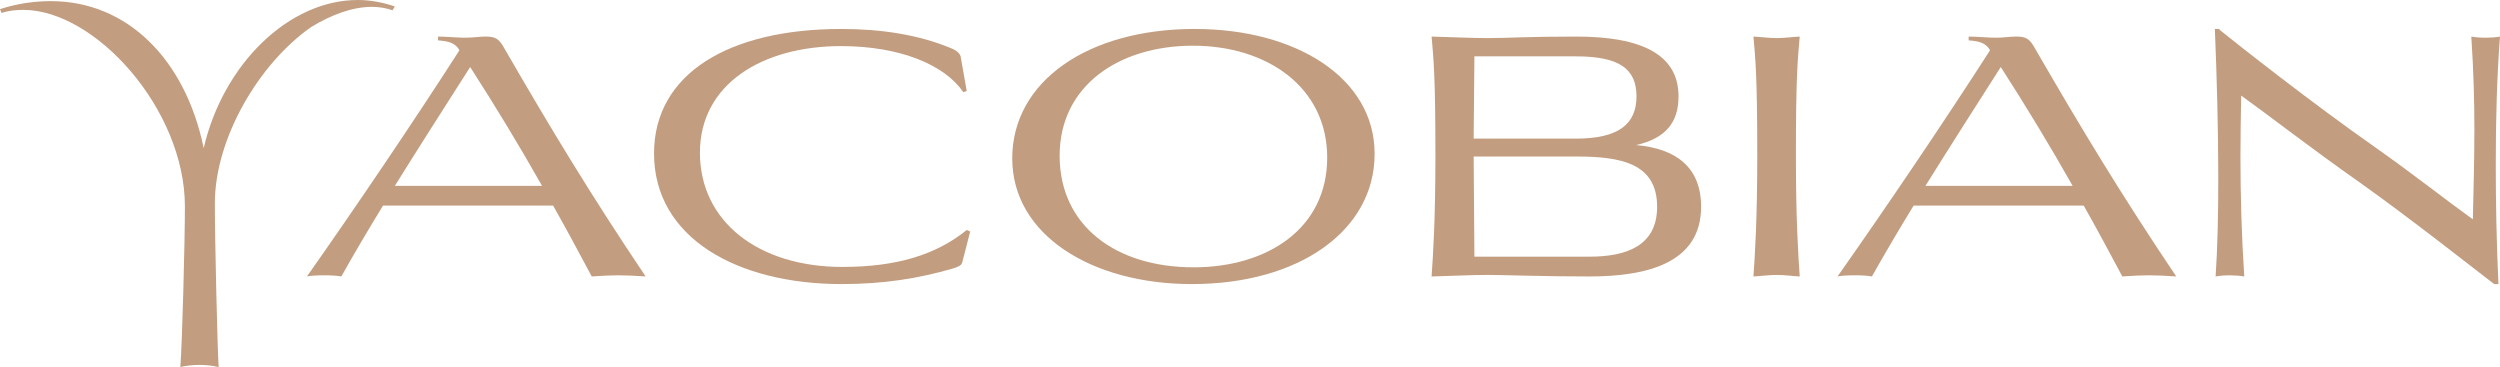 <svg width="504" height="74" viewBox="0 0 504 74" fill="none" xmlns="http://www.w3.org/2000/svg">
<g clip-path="url(#clip0_42_1116)">
<path d="M62.727 5.452C66.885 2.916 71.128 1.383 74.977 1.383C76.444 1.383 77.826 1.612 79.135 2.071L79.596 1.304C77.129 0.459 74.589 0 72.122 0C58.248 0 44.998 12.897 41.065 29.863C37.373 11.973 25.663 0.229 10.249 0.229C7.013 0.229 3.546 0.688 0 1.842L0.309 2.608C1.697 2.149 3.237 1.992 4.703 1.992C19.19 1.992 37.276 21.99 37.276 41.643C37.276 48.689 36.737 69.218 36.355 73.994C37.531 73.722 38.834 73.565 40.21 73.565C41.586 73.565 42.895 73.722 44.077 74C43.841 70.492 43.313 48.538 43.313 40.997C43.313 27.871 52.254 12.746 62.733 5.452H62.727Z" fill="#C29D80"/>
<path d="M97.712 7.372C96.864 7.372 95.246 7.602 93.785 7.602C92.245 7.602 89.857 7.372 88.311 7.372V8.139C90.469 8.29 91.7 8.676 92.548 9.981C92.548 10.033 92.575 10.083 92.627 10.132C83.457 24.411 71.51 42.066 61.879 55.73C62.57 55.578 63.958 55.5 65.346 55.5C66.734 55.5 68.043 55.578 68.813 55.73C71.352 51.201 74.207 46.365 77.213 41.45H111.508C114.205 46.208 116.751 50.972 119.29 55.73C121.678 55.578 123.145 55.5 124.685 55.5C126.224 55.5 127.77 55.578 130.158 55.73C119.06 39.222 111.047 25.945 101.719 9.824C100.561 7.674 99.791 7.366 97.712 7.366V7.372ZM79.602 37.465C84.766 29.175 90.081 20.885 94.785 13.513C100.028 21.652 104.804 29.555 109.271 37.465H79.602Z" fill="#C29D80"/>
<path d="M169.847 53.816C152.815 53.816 141.104 44.602 141.104 30.787C141.104 16.973 153.663 9.293 169.544 9.293C181.563 9.293 190.503 13.133 194.2 18.579L194.891 18.349L193.661 11.364C193.431 10.597 192.582 10.059 191.812 9.751C185.187 6.986 177.635 5.839 169.616 5.839C146.881 5.839 131.855 14.896 131.855 30.938C131.855 47.983 148.657 57.269 169.695 57.269C178.247 57.269 185.26 56.116 192.121 54.124C193.431 53.665 193.891 53.508 194.049 52.663L195.588 46.673L194.897 46.365C188.654 51.431 180.642 53.81 169.853 53.81L169.847 53.816Z" fill="#C29D80"/>
<path d="M240.902 5.833C219.173 5.833 204.068 16.502 204.068 31.935C204.068 47.367 220.094 57.27 240.29 57.27C261.946 57.27 277.124 46.444 277.124 31.017C277.124 15.59 261.098 5.839 240.902 5.839V5.833ZM240.593 53.888C224.949 53.888 213.621 45.52 213.621 31.397C213.621 17.275 225.567 9.214 240.514 9.214C255.461 9.214 267.565 17.583 267.565 31.784C267.565 45.985 255.619 53.894 240.593 53.894V53.888Z" fill="#C29D80"/>
<path d="M329.838 29.247C335.923 27.865 338.39 24.562 338.39 19.424C338.39 11.055 331.068 7.372 317.74 7.372C307.411 7.372 304.332 7.68 299.938 7.68C296.392 7.68 292.155 7.451 288.61 7.372C288.998 11.9 289.379 15.046 289.379 31.246C289.379 44.372 288.919 51.207 288.61 55.735C292.155 55.657 296.392 55.427 299.938 55.427C303.484 55.427 310.806 55.735 320.437 55.735C331.686 55.735 342.942 53.206 342.942 41.685C342.942 33.625 337.778 29.942 329.844 29.247H329.838ZM297.241 11.363H317.74C326.371 11.363 329.917 13.82 329.917 19.424C329.917 25.027 326.292 27.943 317.74 27.943H297.089L297.241 11.363ZM320.437 51.744H297.241L297.089 31.554H317.74C326.522 31.554 334.075 32.779 334.075 41.685C334.075 49.595 327.832 51.744 320.437 51.744Z" fill="#C29D80"/>
<path d="M358.198 7.68C356.659 7.68 355.04 7.451 353.495 7.372C353.883 11.9 354.264 15.046 354.264 31.246C354.264 44.372 353.804 51.207 353.495 55.735C355.034 55.657 356.652 55.427 358.198 55.427C359.744 55.427 361.283 55.657 362.823 55.735C362.514 51.207 362.053 44.372 362.053 31.246C362.053 15.046 362.435 11.9 362.823 7.372C361.283 7.451 359.665 7.68 358.198 7.68Z" fill="#C29D80"/>
<path d="M406.281 7.372C405.433 7.372 403.815 7.602 402.354 7.602C400.814 7.602 398.426 7.372 396.881 7.372V8.139C399.038 8.29 400.269 8.676 401.117 9.981C401.117 10.033 401.144 10.083 401.196 10.132C392.026 24.411 380.079 42.066 370.448 55.73C371.139 55.578 372.527 55.5 373.915 55.5C375.303 55.5 376.612 55.578 377.382 55.73C379.927 51.201 382.776 46.365 385.783 41.45H420.077C422.774 46.208 425.32 50.972 427.859 55.73C430.247 55.578 431.714 55.5 433.254 55.5C434.793 55.5 436.339 55.578 438.727 55.73C427.629 39.222 419.616 25.945 410.288 9.824C409.13 7.674 408.36 7.366 406.281 7.366V7.372ZM388.171 37.465C393.335 29.175 398.65 20.885 403.354 13.513C408.591 21.652 413.373 29.555 417.84 37.465H388.171Z" fill="#C29D80"/>
<path d="M504 7.372C503.23 7.523 502.151 7.602 501.072 7.602C499.994 7.602 498.993 7.523 498.218 7.372C498.678 14.437 498.836 20.348 498.836 25.951C498.836 31.941 498.684 37.695 498.527 44.221C493.593 40.689 486.889 35.394 479.185 29.942C466.008 20.728 451.055 8.906 447.437 5.99V5.839H446.516C446.904 15.204 447.207 25.951 447.207 35.932C447.207 43.225 447.055 50.054 446.667 55.736C447.437 55.585 448.437 55.506 449.516 55.506C450.516 55.506 451.595 55.585 452.443 55.736C451.904 47.446 451.674 39.464 451.674 31.554C451.674 27.412 451.752 23.343 451.825 19.273C457.602 23.415 466.081 30.02 475.712 36.777C486.192 44.221 499.296 54.589 502.836 57.275H503.685C503.297 48.756 503.145 40.768 503.145 33.172C503.145 24.116 503.376 15.596 503.994 7.379L504 7.372Z" fill="#C29D80"/>
</g>
<defs>
<clipPath id="clip0_42_1116">
<rect width="504" height="74" fill="white"/>
</clipPath>
</defs>
</svg>
